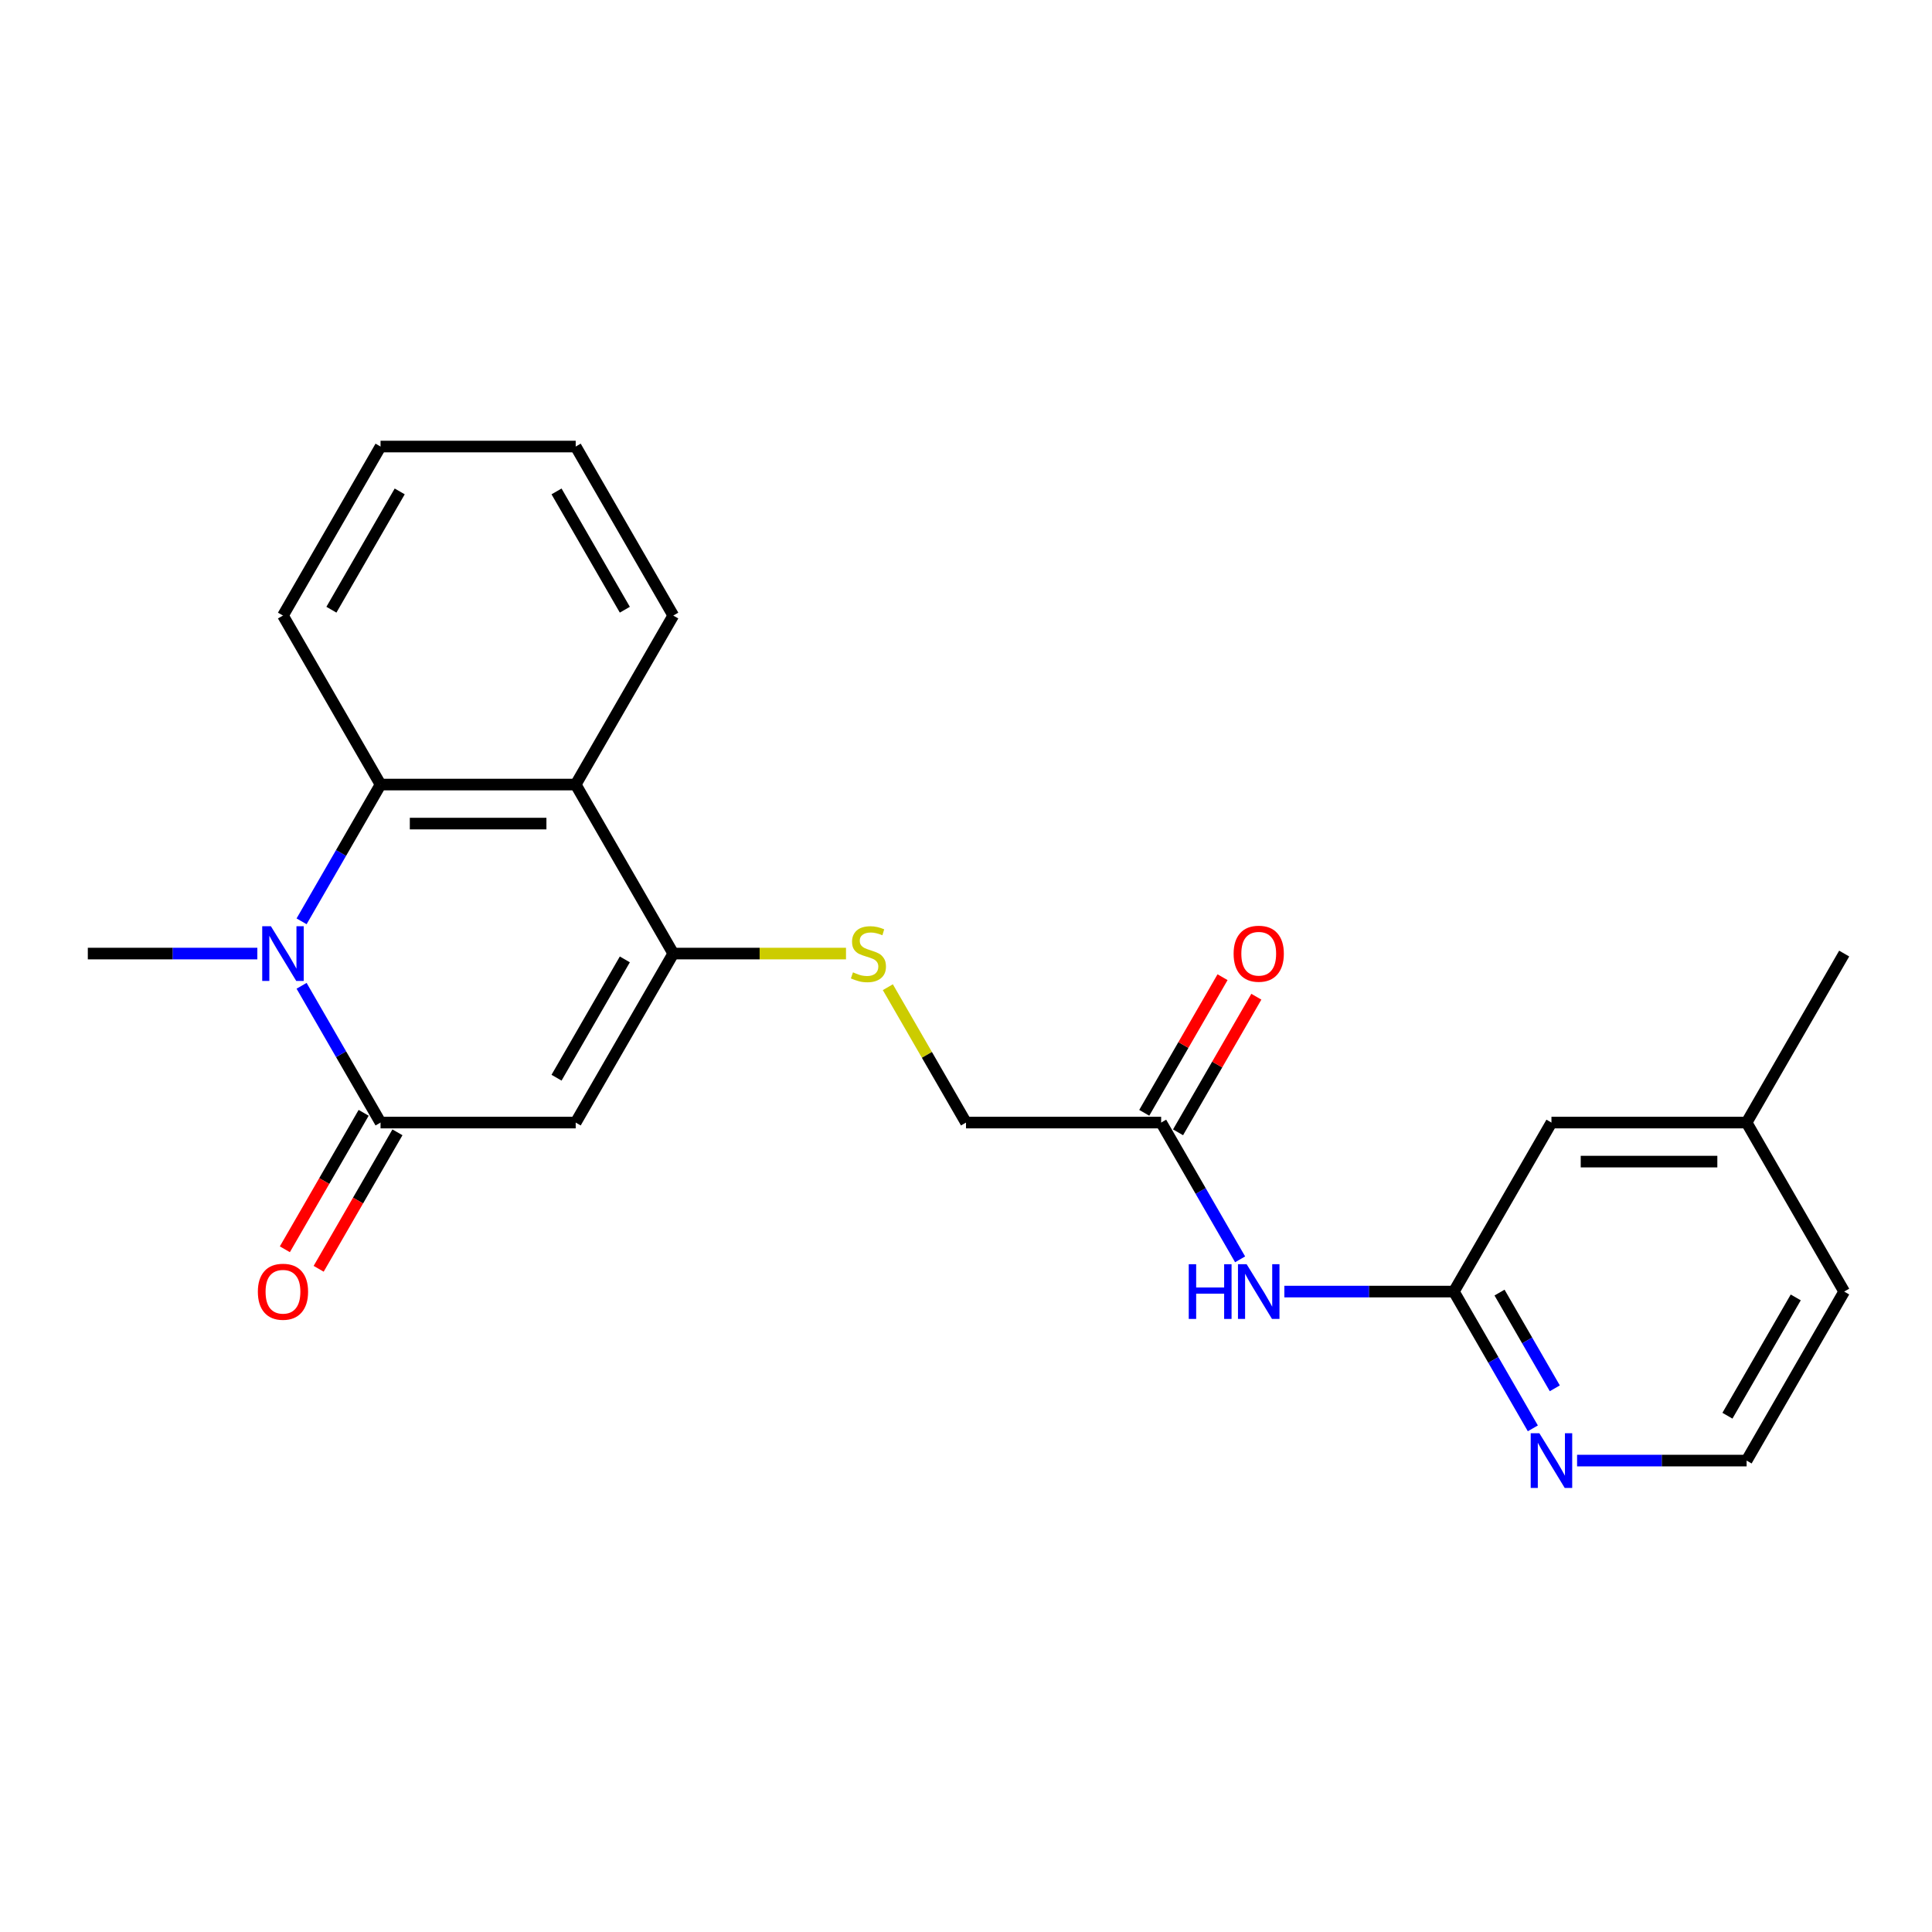 <?xml version='1.0' encoding='iso-8859-1'?>
<svg version='1.1' baseProfile='full'
              xmlns='http://www.w3.org/2000/svg'
                      xmlns:rdkit='http://www.rdkit.org/xml'
                      xmlns:xlink='http://www.w3.org/1999/xlink'
                  xml:space='preserve'
width='1000px' height='1000px' viewBox='0 0 1000 1000'>
<!-- END OF HEADER -->
<rect style='opacity:1.0;fill:#FFFFFF;stroke:none' width='1000' height='1000' x='0' y='0'> </rect>
<path class='bond-0' d='M 297.98,581.041 L 196.97,581.041' style='fill:none;fill-rule:evenodd;stroke:#000000;stroke-width:6px;stroke-linecap:butt;stroke-linejoin:miter;stroke-opacity:1' />
<path class='bond-2' d='M 297.98,581.041 L 348.485,493.564' style='fill:none;fill-rule:evenodd;stroke:#000000;stroke-width:6px;stroke-linecap:butt;stroke-linejoin:miter;stroke-opacity:1' />
<path class='bond-2' d='M 288.06,557.818 L 323.414,496.584' style='fill:none;fill-rule:evenodd;stroke:#000000;stroke-width:6px;stroke-linecap:butt;stroke-linejoin:miter;stroke-opacity:1' />
<path class='bond-1' d='M 196.97,581.041 L 176.534,545.645' style='fill:none;fill-rule:evenodd;stroke:#000000;stroke-width:6px;stroke-linecap:butt;stroke-linejoin:miter;stroke-opacity:1' />
<path class='bond-1' d='M 176.534,545.645 L 156.098,510.249' style='fill:none;fill-rule:evenodd;stroke:#0000FF;stroke-width:6px;stroke-linecap:butt;stroke-linejoin:miter;stroke-opacity:1' />
<path class='bond-10' d='M 188.222,575.99 L 167.832,611.306' style='fill:none;fill-rule:evenodd;stroke:#000000;stroke-width:6px;stroke-linecap:butt;stroke-linejoin:miter;stroke-opacity:1' />
<path class='bond-10' d='M 167.832,611.306 L 147.443,646.623' style='fill:none;fill-rule:evenodd;stroke:#FF0000;stroke-width:6px;stroke-linecap:butt;stroke-linejoin:miter;stroke-opacity:1' />
<path class='bond-10' d='M 205.717,586.091 L 185.328,621.407' style='fill:none;fill-rule:evenodd;stroke:#000000;stroke-width:6px;stroke-linecap:butt;stroke-linejoin:miter;stroke-opacity:1' />
<path class='bond-10' d='M 185.328,621.407 L 164.938,656.724' style='fill:none;fill-rule:evenodd;stroke:#FF0000;stroke-width:6px;stroke-linecap:butt;stroke-linejoin:miter;stroke-opacity:1' />
<path class='bond-14' d='M 133.199,493.564 L 89.327,493.564' style='fill:none;fill-rule:evenodd;stroke:#0000FF;stroke-width:6px;stroke-linecap:butt;stroke-linejoin:miter;stroke-opacity:1' />
<path class='bond-14' d='M 89.327,493.564 L 45.455,493.564' style='fill:none;fill-rule:evenodd;stroke:#000000;stroke-width:6px;stroke-linecap:butt;stroke-linejoin:miter;stroke-opacity:1' />
<path class='bond-23' d='M 156.098,476.878 L 176.534,441.482' style='fill:none;fill-rule:evenodd;stroke:#0000FF;stroke-width:6px;stroke-linecap:butt;stroke-linejoin:miter;stroke-opacity:1' />
<path class='bond-23' d='M 176.534,441.482 L 196.97,406.086' style='fill:none;fill-rule:evenodd;stroke:#000000;stroke-width:6px;stroke-linecap:butt;stroke-linejoin:miter;stroke-opacity:1' />
<path class='bond-4' d='M 348.485,493.564 L 297.98,406.086' style='fill:none;fill-rule:evenodd;stroke:#000000;stroke-width:6px;stroke-linecap:butt;stroke-linejoin:miter;stroke-opacity:1' />
<path class='bond-7' d='M 348.485,493.564 L 393.187,493.564' style='fill:none;fill-rule:evenodd;stroke:#000000;stroke-width:6px;stroke-linecap:butt;stroke-linejoin:miter;stroke-opacity:1' />
<path class='bond-7' d='M 393.187,493.564 L 437.89,493.564' style='fill:none;fill-rule:evenodd;stroke:#CCCC00;stroke-width:6px;stroke-linecap:butt;stroke-linejoin:miter;stroke-opacity:1' />
<path class='bond-3' d='M 196.97,406.086 L 297.98,406.086' style='fill:none;fill-rule:evenodd;stroke:#000000;stroke-width:6px;stroke-linecap:butt;stroke-linejoin:miter;stroke-opacity:1' />
<path class='bond-3' d='M 212.121,426.288 L 282.828,426.288' style='fill:none;fill-rule:evenodd;stroke:#000000;stroke-width:6px;stroke-linecap:butt;stroke-linejoin:miter;stroke-opacity:1' />
<path class='bond-17' d='M 196.97,406.086 L 146.465,318.609' style='fill:none;fill-rule:evenodd;stroke:#000000;stroke-width:6px;stroke-linecap:butt;stroke-linejoin:miter;stroke-opacity:1' />
<path class='bond-16' d='M 297.98,406.086 L 348.485,318.609' style='fill:none;fill-rule:evenodd;stroke:#000000;stroke-width:6px;stroke-linecap:butt;stroke-linejoin:miter;stroke-opacity:1' />
<path class='bond-5' d='M 641.882,651.833 L 621.446,616.437' style='fill:none;fill-rule:evenodd;stroke:#0000FF;stroke-width:6px;stroke-linecap:butt;stroke-linejoin:miter;stroke-opacity:1' />
<path class='bond-5' d='M 621.446,616.437 L 601.01,581.041' style='fill:none;fill-rule:evenodd;stroke:#000000;stroke-width:6px;stroke-linecap:butt;stroke-linejoin:miter;stroke-opacity:1' />
<path class='bond-6' d='M 664.78,668.518 L 708.653,668.518' style='fill:none;fill-rule:evenodd;stroke:#0000FF;stroke-width:6px;stroke-linecap:butt;stroke-linejoin:miter;stroke-opacity:1' />
<path class='bond-6' d='M 708.653,668.518 L 752.525,668.518' style='fill:none;fill-rule:evenodd;stroke:#000000;stroke-width:6px;stroke-linecap:butt;stroke-linejoin:miter;stroke-opacity:1' />
<path class='bond-9' d='M 752.525,668.518 L 772.961,703.914' style='fill:none;fill-rule:evenodd;stroke:#000000;stroke-width:6px;stroke-linecap:butt;stroke-linejoin:miter;stroke-opacity:1' />
<path class='bond-9' d='M 772.961,703.914 L 793.397,739.31' style='fill:none;fill-rule:evenodd;stroke:#0000FF;stroke-width:6px;stroke-linecap:butt;stroke-linejoin:miter;stroke-opacity:1' />
<path class='bond-9' d='M 776.151,669.036 L 790.457,693.813' style='fill:none;fill-rule:evenodd;stroke:#000000;stroke-width:6px;stroke-linecap:butt;stroke-linejoin:miter;stroke-opacity:1' />
<path class='bond-9' d='M 790.457,693.813 L 804.762,718.591' style='fill:none;fill-rule:evenodd;stroke:#0000FF;stroke-width:6px;stroke-linecap:butt;stroke-linejoin:miter;stroke-opacity:1' />
<path class='bond-13' d='M 752.525,668.518 L 803.03,581.041' style='fill:none;fill-rule:evenodd;stroke:#000000;stroke-width:6px;stroke-linecap:butt;stroke-linejoin:miter;stroke-opacity:1' />
<path class='bond-12' d='M 459.544,510.969 L 479.772,546.005' style='fill:none;fill-rule:evenodd;stroke:#CCCC00;stroke-width:6px;stroke-linecap:butt;stroke-linejoin:miter;stroke-opacity:1' />
<path class='bond-12' d='M 479.772,546.005 L 500,581.041' style='fill:none;fill-rule:evenodd;stroke:#000000;stroke-width:6px;stroke-linecap:butt;stroke-linejoin:miter;stroke-opacity:1' />
<path class='bond-8' d='M 601.01,581.041 L 500,581.041' style='fill:none;fill-rule:evenodd;stroke:#000000;stroke-width:6px;stroke-linecap:butt;stroke-linejoin:miter;stroke-opacity:1' />
<path class='bond-11' d='M 609.758,586.091 L 630.021,550.995' style='fill:none;fill-rule:evenodd;stroke:#000000;stroke-width:6px;stroke-linecap:butt;stroke-linejoin:miter;stroke-opacity:1' />
<path class='bond-11' d='M 630.021,550.995 L 650.283,515.899' style='fill:none;fill-rule:evenodd;stroke:#FF0000;stroke-width:6px;stroke-linecap:butt;stroke-linejoin:miter;stroke-opacity:1' />
<path class='bond-11' d='M 592.262,575.99 L 612.525,540.894' style='fill:none;fill-rule:evenodd;stroke:#000000;stroke-width:6px;stroke-linecap:butt;stroke-linejoin:miter;stroke-opacity:1' />
<path class='bond-11' d='M 612.525,540.894 L 632.788,505.798' style='fill:none;fill-rule:evenodd;stroke:#FF0000;stroke-width:6px;stroke-linecap:butt;stroke-linejoin:miter;stroke-opacity:1' />
<path class='bond-15' d='M 816.296,755.996 L 860.168,755.996' style='fill:none;fill-rule:evenodd;stroke:#0000FF;stroke-width:6px;stroke-linecap:butt;stroke-linejoin:miter;stroke-opacity:1' />
<path class='bond-15' d='M 860.168,755.996 L 904.04,755.996' style='fill:none;fill-rule:evenodd;stroke:#000000;stroke-width:6px;stroke-linecap:butt;stroke-linejoin:miter;stroke-opacity:1' />
<path class='bond-18' d='M 803.03,581.041 L 904.04,581.041' style='fill:none;fill-rule:evenodd;stroke:#000000;stroke-width:6px;stroke-linecap:butt;stroke-linejoin:miter;stroke-opacity:1' />
<path class='bond-18' d='M 818.182,601.243 L 888.889,601.243' style='fill:none;fill-rule:evenodd;stroke:#000000;stroke-width:6px;stroke-linecap:butt;stroke-linejoin:miter;stroke-opacity:1' />
<path class='bond-25' d='M 904.04,755.996 L 954.545,668.518' style='fill:none;fill-rule:evenodd;stroke:#000000;stroke-width:6px;stroke-linecap:butt;stroke-linejoin:miter;stroke-opacity:1' />
<path class='bond-25' d='M 894.121,732.773 L 929.474,671.539' style='fill:none;fill-rule:evenodd;stroke:#000000;stroke-width:6px;stroke-linecap:butt;stroke-linejoin:miter;stroke-opacity:1' />
<path class='bond-21' d='M 348.485,318.609 L 297.98,231.132' style='fill:none;fill-rule:evenodd;stroke:#000000;stroke-width:6px;stroke-linecap:butt;stroke-linejoin:miter;stroke-opacity:1' />
<path class='bond-21' d='M 323.414,315.588 L 288.06,254.354' style='fill:none;fill-rule:evenodd;stroke:#000000;stroke-width:6px;stroke-linecap:butt;stroke-linejoin:miter;stroke-opacity:1' />
<path class='bond-24' d='M 146.465,318.609 L 196.97,231.132' style='fill:none;fill-rule:evenodd;stroke:#000000;stroke-width:6px;stroke-linecap:butt;stroke-linejoin:miter;stroke-opacity:1' />
<path class='bond-24' d='M 171.536,315.588 L 206.889,254.354' style='fill:none;fill-rule:evenodd;stroke:#000000;stroke-width:6px;stroke-linecap:butt;stroke-linejoin:miter;stroke-opacity:1' />
<path class='bond-19' d='M 904.04,581.041 L 954.545,668.518' style='fill:none;fill-rule:evenodd;stroke:#000000;stroke-width:6px;stroke-linecap:butt;stroke-linejoin:miter;stroke-opacity:1' />
<path class='bond-20' d='M 904.04,581.041 L 954.545,493.564' style='fill:none;fill-rule:evenodd;stroke:#000000;stroke-width:6px;stroke-linecap:butt;stroke-linejoin:miter;stroke-opacity:1' />
<path class='bond-22' d='M 297.98,231.132 L 196.97,231.132' style='fill:none;fill-rule:evenodd;stroke:#000000;stroke-width:6px;stroke-linecap:butt;stroke-linejoin:miter;stroke-opacity:1' />
<path  class='atom-2' d='M 140.205 479.404
L 149.485 494.404
Q 150.405 495.884, 151.885 498.564
Q 153.365 501.244, 153.445 501.404
L 153.445 479.404
L 157.205 479.404
L 157.205 507.724
L 153.325 507.724
L 143.365 491.324
Q 142.205 489.404, 140.965 487.204
Q 139.765 485.004, 139.405 484.324
L 139.405 507.724
L 135.725 507.724
L 135.725 479.404
L 140.205 479.404
' fill='#0000FF'/>
<path  class='atom-6' d='M 615.295 654.358
L 619.135 654.358
L 619.135 666.398
L 633.615 666.398
L 633.615 654.358
L 637.455 654.358
L 637.455 682.678
L 633.615 682.678
L 633.615 669.598
L 619.135 669.598
L 619.135 682.678
L 615.295 682.678
L 615.295 654.358
' fill='#0000FF'/>
<path  class='atom-6' d='M 645.255 654.358
L 654.535 669.358
Q 655.455 670.838, 656.935 673.518
Q 658.415 676.198, 658.495 676.358
L 658.495 654.358
L 662.255 654.358
L 662.255 682.678
L 658.375 682.678
L 648.415 666.278
Q 647.255 664.358, 646.015 662.158
Q 644.815 659.958, 644.455 659.278
L 644.455 682.678
L 640.775 682.678
L 640.775 654.358
L 645.255 654.358
' fill='#0000FF'/>
<path  class='atom-8' d='M 441.495 503.284
Q 441.815 503.404, 443.135 503.964
Q 444.455 504.524, 445.895 504.884
Q 447.375 505.204, 448.815 505.204
Q 451.495 505.204, 453.055 503.924
Q 454.615 502.604, 454.615 500.324
Q 454.615 498.764, 453.815 497.804
Q 453.055 496.844, 451.855 496.324
Q 450.655 495.804, 448.655 495.204
Q 446.135 494.444, 444.615 493.724
Q 443.135 493.004, 442.055 491.484
Q 441.015 489.964, 441.015 487.404
Q 441.015 483.844, 443.415 481.644
Q 445.855 479.444, 450.655 479.444
Q 453.935 479.444, 457.655 481.004
L 456.735 484.084
Q 453.335 482.684, 450.775 482.684
Q 448.015 482.684, 446.495 483.844
Q 444.975 484.964, 445.015 486.924
Q 445.015 488.444, 445.775 489.364
Q 446.575 490.284, 447.695 490.804
Q 448.855 491.324, 450.775 491.924
Q 453.335 492.724, 454.855 493.524
Q 456.375 494.324, 457.455 495.964
Q 458.575 497.564, 458.575 500.324
Q 458.575 504.244, 455.935 506.364
Q 453.335 508.444, 448.975 508.444
Q 446.455 508.444, 444.535 507.884
Q 442.655 507.364, 440.415 506.444
L 441.495 503.284
' fill='#CCCC00'/>
<path  class='atom-10' d='M 796.77 741.836
L 806.05 756.836
Q 806.97 758.316, 808.45 760.996
Q 809.93 763.676, 810.01 763.836
L 810.01 741.836
L 813.77 741.836
L 813.77 770.156
L 809.89 770.156
L 799.93 753.756
Q 798.77 751.836, 797.53 749.636
Q 796.33 747.436, 795.97 746.756
L 795.97 770.156
L 792.29 770.156
L 792.29 741.836
L 796.77 741.836
' fill='#0000FF'/>
<path  class='atom-11' d='M 133.465 668.598
Q 133.465 661.798, 136.825 657.998
Q 140.185 654.198, 146.465 654.198
Q 152.745 654.198, 156.105 657.998
Q 159.465 661.798, 159.465 668.598
Q 159.465 675.478, 156.065 679.398
Q 152.665 683.278, 146.465 683.278
Q 140.225 683.278, 136.825 679.398
Q 133.465 675.518, 133.465 668.598
M 146.465 680.078
Q 150.785 680.078, 153.105 677.198
Q 155.465 674.278, 155.465 668.598
Q 155.465 663.038, 153.105 660.238
Q 150.785 657.398, 146.465 657.398
Q 142.145 657.398, 139.785 660.198
Q 137.465 662.998, 137.465 668.598
Q 137.465 674.318, 139.785 677.198
Q 142.145 680.078, 146.465 680.078
' fill='#FF0000'/>
<path  class='atom-12' d='M 638.515 493.644
Q 638.515 486.844, 641.875 483.044
Q 645.235 479.244, 651.515 479.244
Q 657.795 479.244, 661.155 483.044
Q 664.515 486.844, 664.515 493.644
Q 664.515 500.524, 661.115 504.444
Q 657.715 508.324, 651.515 508.324
Q 645.275 508.324, 641.875 504.444
Q 638.515 500.564, 638.515 493.644
M 651.515 505.124
Q 655.835 505.124, 658.155 502.244
Q 660.515 499.324, 660.515 493.644
Q 660.515 488.084, 658.155 485.284
Q 655.835 482.444, 651.515 482.444
Q 647.195 482.444, 644.835 485.244
Q 642.515 488.044, 642.515 493.644
Q 642.515 499.364, 644.835 502.244
Q 647.195 505.124, 651.515 505.124
' fill='#FF0000'/>
</svg>
